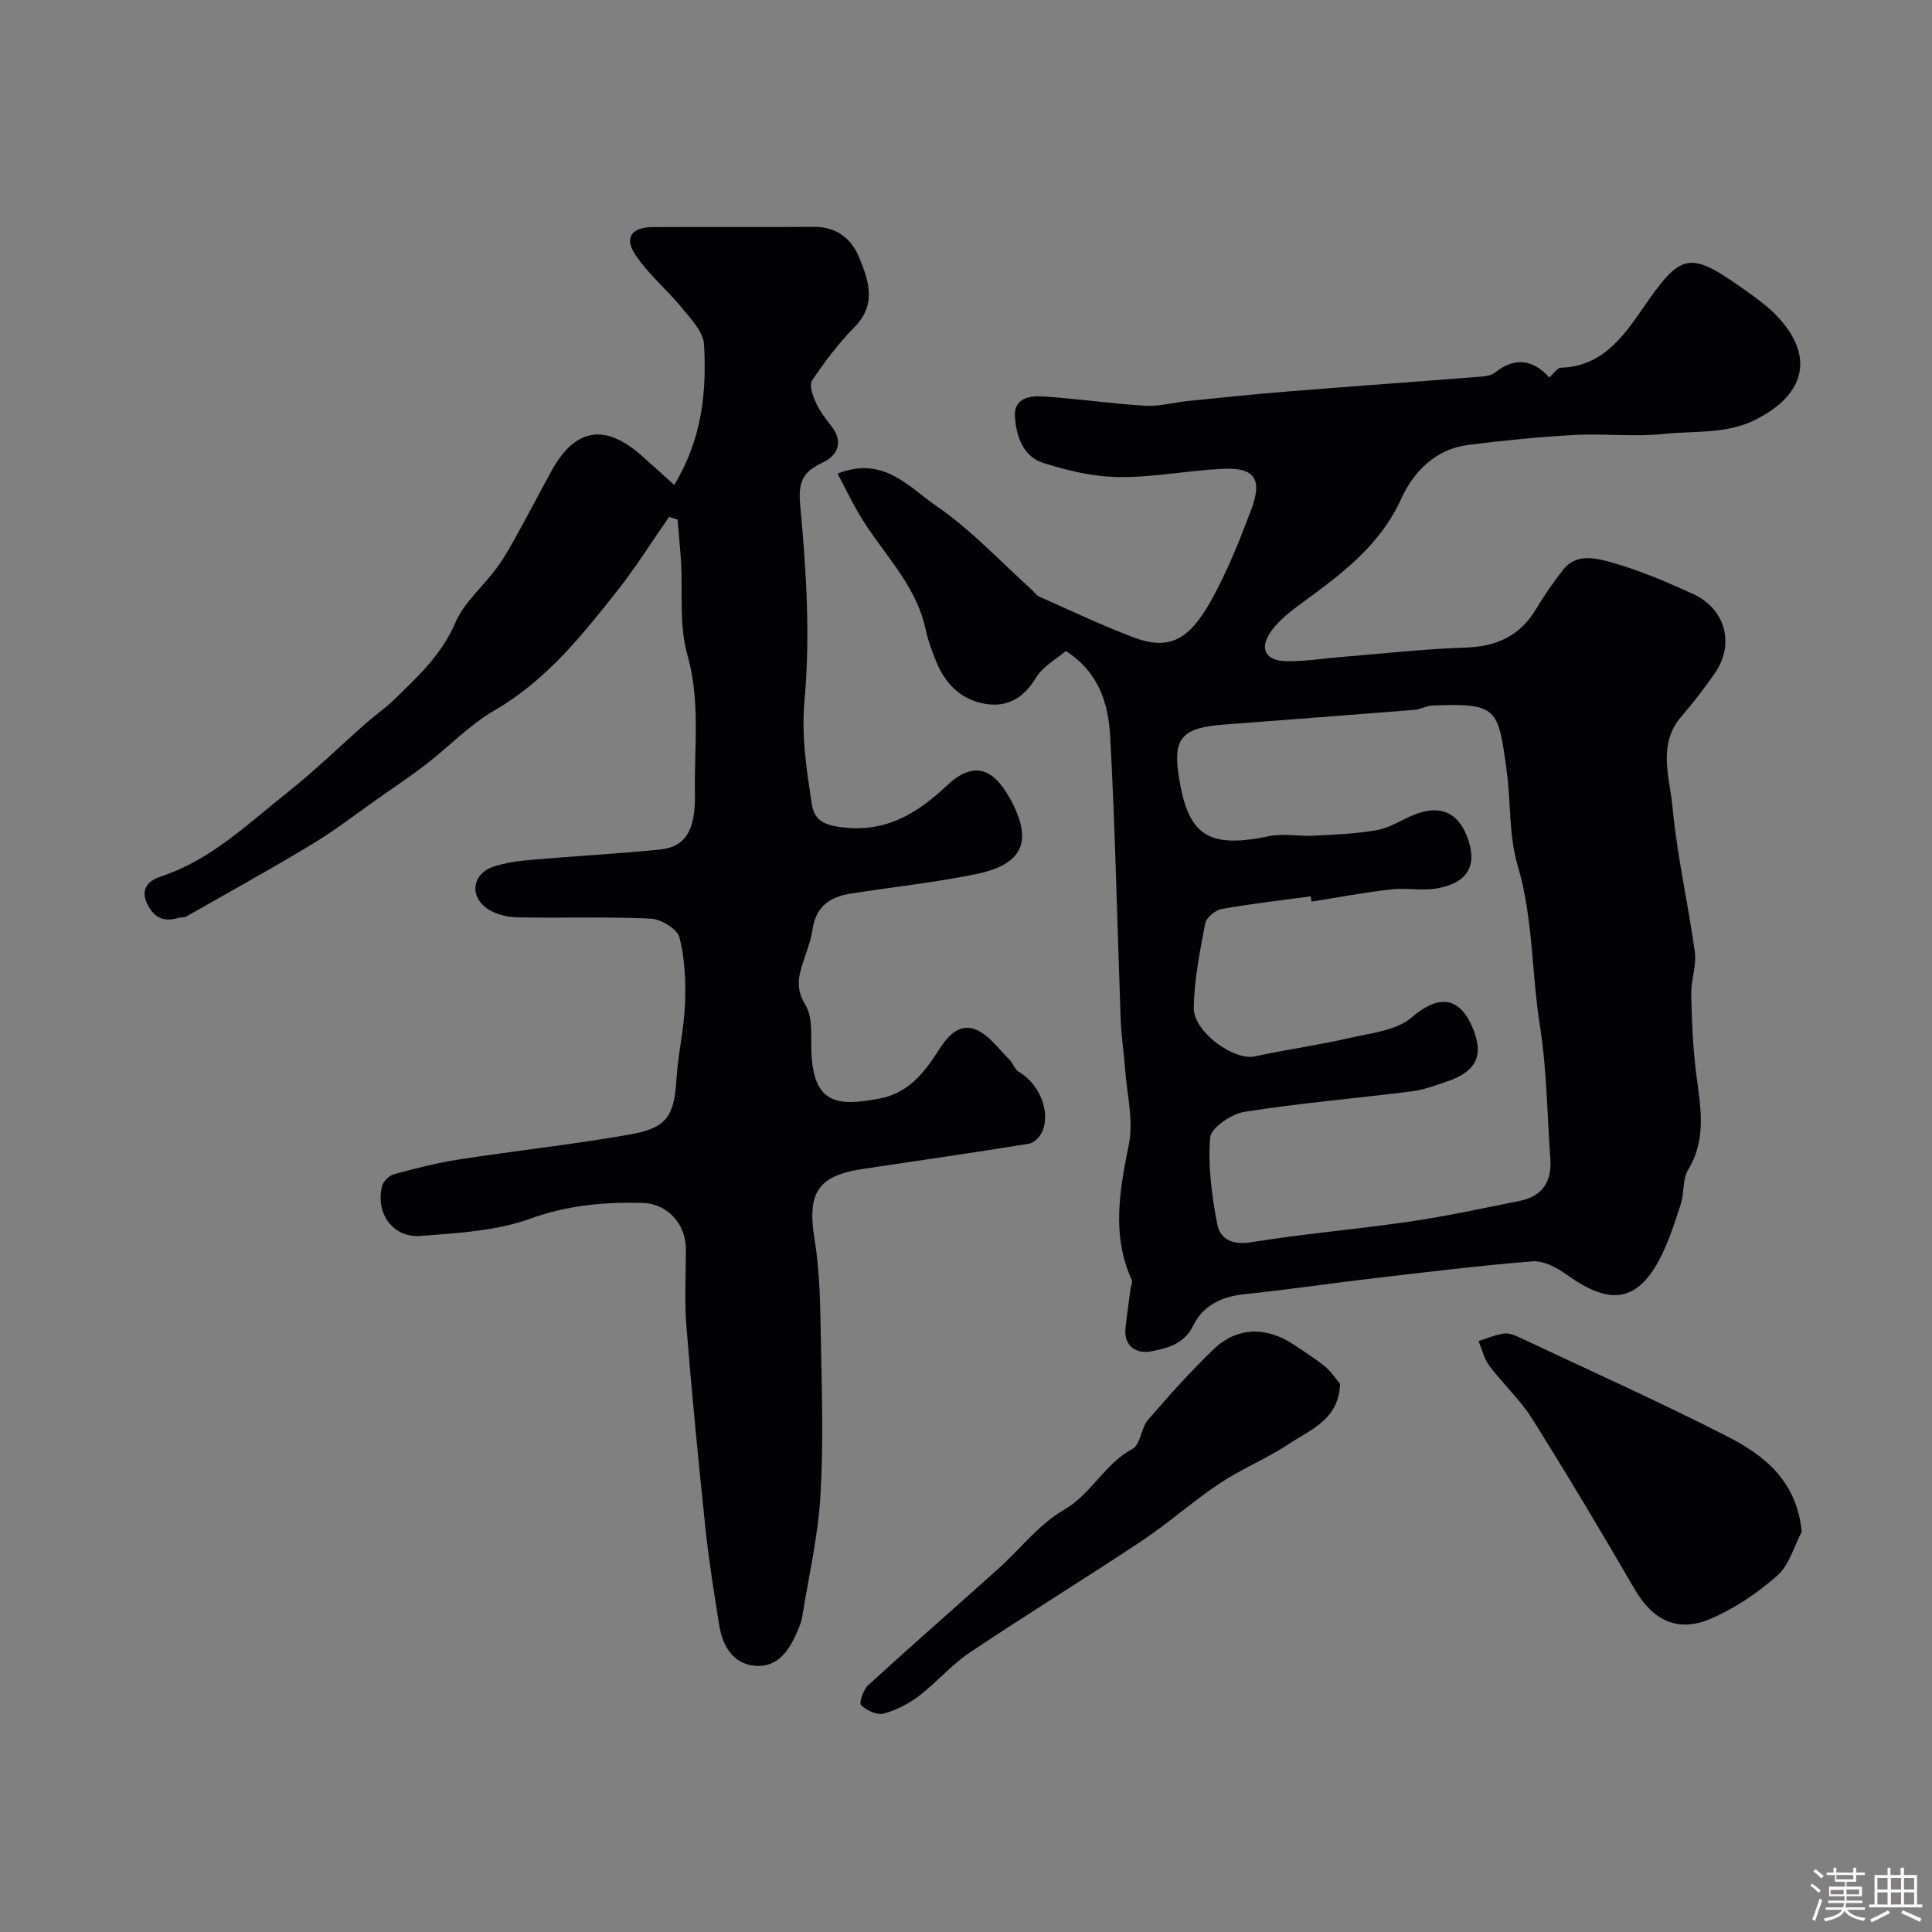 <svg enable-background="new 0 0 400 400" viewBox="0 0 400 400" xmlns="http://www.w3.org/2000/svg"><rect x="0" y="0" width="400" height="400" fill="#808080" stroke="none"/><path d="m374.8 390.4.4-.4c.7.5 1.3 1 1.8 1.4l-.5.5c-.5-.6-1.1-1.1-1.7-1.5zm1 7.3-.6-.3c.5-1.4 1.1-2.8 1.5-4.3.2.1.4.2.6.3-.5 1.3-1 2.8-1.5 4.3zm-.4-10.3.5-.4c.4.3 1 .8 1.7 1.4l-.5.5c-.5-.5-1.1-1-1.7-1.5zm2.5.3h1.7v-1h.6v1h3.5v-1h.6v1h1.8v.5h-1.8v1.4h-2v1h3.2v2h-3.2v.9h3.3v.5h-3.4c0 .3-.1.6-.1.9h4v.5h-3.7c.7.9 1.9 1.5 3.8 1.7-.1.2-.2.4-.3.6-2.1-.4-3.5-1.1-4-2.1-.4 1-1.8 1.7-4 2.2-.1-.2-.2-.4-.3-.6 2.1-.4 3.4-1 3.8-1.8h-3.4v-.5h3.6c.1-.3.1-.6.2-.9h-3.3v-.5h3.4c0-.3 0-.6 0-.9h-3.2v-2h3.3v-1h-2.1v-1.4h-1.7v-.5zm1.1 3.5v1h2.7c0-.3 0-.4 0-.4 0-.1 0-.2 0-.2 0-.1 0-.2 0-.3h-2.7zm1.2-3v.9h3.5v-.9zm4.7 3h-2.6v.6.4h2.6z" fill="#fcfbfa"/><path d="m393.6 386.7h.6v1.5h2.7v6.1h1.1v.6h-11v-.6h1.1v-6.1h2.7v-1.5h.6v1.5h2.1v-1.5zm-2.7 8.8.4.6c-1.2.6-2.5 1.3-3.8 1.9-.1-.2-.2-.4-.3-.6 1.2-.6 2.5-1.2 3.7-1.9zm-2.2-6.7v2.4h2.1v-2.4zm0 3v2.5h2.1v-2.5zm2.8-3v2.4h2.1v-2.4zm0 3v2.5h2.1v-2.5zm6 6.1c-1.4-.7-2.7-1.3-3.9-1.8l.3-.6c1.5.6 2.7 1.2 3.9 1.7zm-1.2-9.1h-2.1v2.4h2.1zm-2.1 3v2.5h2.1v-2.5z" fill="#fcfbfa"/><g fill="#010103"><path d="m220.67 134.78c-1.94 1.67-4.74 3.17-6.16 5.5-2.31 3.81-5.34 5.94-9.56 5.56-5.21-.47-8.86-3.63-10.92-8.41-1.02-2.37-1.9-4.85-2.45-7.37-2.09-9.48-9.29-15.94-13.9-23.93-1.55-2.68-2.9-5.48-4.26-8.08 9.47-3.76 14.76 2.81 20.38 6.66 7.21 4.93 13.28 11.52 19.84 17.4.49.44.86 1.12 1.43 1.37 6.47 2.87 12.88 5.93 19.5 8.44 7.26 2.75 11.47.91 16.22-7.65 3.29-5.93 5.83-12.31 8.23-18.67 2.43-6.43.76-8.85-5.81-8.54-7.21.34-14.4 1.79-21.59 1.71-5.27-.06-10.67-1.34-15.72-2.96-4.12-1.33-5.5-5.58-5.77-9.54-.27-3.88 3.11-4.38 5.91-4.19 7.04.47 14.04 1.5 21.08 1.93 2.91.17 5.87-.69 8.81-.99 7.02-.7 14.04-1.44 21.07-2 13.29-1.07 26.59-2.01 39.88-3.06.94-.07 2.02-.33 2.73-.89 4.11-3.24 7.86-2.58 11.15 1.08 1.02-.9 1.68-2 2.37-2.02 8.36-.23 12.7-6.06 16.82-12.04 8.35-12.13 9.71-12.38 22.24-3.39 1.73 1.24 3.46 2.52 4.98 4 8.6 8.41 7.09 16.75-3.68 22.18-6.08 3.07-12.65 2.28-18.99 2.96-6.09.65-12.33-.12-18.47.21-7.36.4-14.72 1.13-22.03 2.06-6.76.87-11.3 5.47-13.89 11.15-4.45 9.78-12.49 15.68-20.69 21.67-2.23 1.63-4.52 3.42-6.14 5.61-2.72 3.67-1.37 6.33 3.21 6.36 3.93.03 7.86-.62 11.79-.93 8.36-.67 16.71-1.63 25.09-1.89 6.44-.2 11.3-2.38 14.64-7.97 1.67-2.79 3.54-5.48 5.53-8.05 2.78-3.61 6.87-2.52 10.1-1.62 5.75 1.61 11.32 4 16.78 6.48 6.82 3.1 8.8 10.41 4.64 16.43-2.14 3.09-4.43 6.09-6.9 8.93-5.08 5.86-2.46 12.63-1.88 18.85.93 10.04 3.24 19.94 4.61 29.95.39 2.84-.8 5.86-.74 8.78.11 5.43.33 10.89 1.01 16.28.86 6.84 2.31 13.52-1.65 20.04-1.19 1.96-.77 4.82-1.52 7.13-1.3 3.95-2.57 7.99-4.52 11.64-5.45 10.2-11.95 8.05-19.33 2.8-1.96-1.4-4.67-2.78-6.91-2.6-11.26.91-22.48 2.29-33.7 3.61-8.61 1.01-17.19 2.3-25.82 3.18-4.76.48-8.63 2.32-10.7 6.56-1.88 3.84-5.46 4.67-8.75 5.29-2.77.53-5.64-.91-5.24-4.81.29-2.75.7-5.48 1.06-8.22.08-.58.46-1.28.25-1.73-4.24-9.33-2.52-18.6-.6-28.17.98-4.89-.4-10.26-.78-15.41-.25-3.44-.79-6.86-.92-10.3-.72-19.52-1.11-39.06-2.17-58.56-.36-6.66-2.18-13.31-9.19-17.81zm50.87 51.88c-.06-.36-.11-.73-.17-1.09-6.14.84-12.31 1.53-18.41 2.62-1.32.24-3.2 1.77-3.43 2.97-1.11 5.8-2.29 11.68-2.37 17.55-.06 4.97 8.38 10.91 12.53 10.02 6.5-1.41 13.12-2.31 19.6-3.8 4.49-1.03 9.82-1.54 13.02-4.31 5.19-4.48 9.6-4.55 12.41 1.78 2.66 5.99 1.1 9.45-5.32 11.58-2.3.76-4.63 1.66-7.01 1.96-11.59 1.45-23.24 2.44-34.77 4.26-2.7.43-6.92 3.32-7.08 5.35-.47 5.91.35 12.03 1.48 17.92.62 3.2 3.25 4.34 7.13 3.71 10.81-1.76 21.76-2.66 32.61-4.25 7.73-1.14 15.39-2.77 23.04-4.34 4.59-.94 6.51-4.05 6.18-8.62-.65-9.19-.72-18.48-2.15-27.55-1.75-11.06-1.39-22.36-4.63-33.3-1.83-6.17-1.37-12.99-2.25-19.48-1.77-13.07-1.87-14.1-15.35-13.57-1.28.05-2.52.8-3.8.9-13.12 1.05-26.24 2.04-39.36 3.04-8.69.66-10.59 2.77-9.42 10.49 1.9 12.59 6.08 15.26 18.85 12.6 2.89-.6 6.03.09 9.03-.07 4.43-.24 8.91-.39 13.25-1.18 2.66-.48 5.08-2.15 7.66-3.18 5.55-2.21 9.38-.35 11.23 5.38 1.73 5.36-.31 8.77-6.53 9.88-3.08.55-6.38-.15-9.52.21-5.49.63-10.96 1.66-16.45 2.52z"/><path d="m138.52 107.02c-3.52 5.06-6.79 10.31-10.6 15.14-7.42 9.39-14.84 18.73-25.56 24.93-5.11 2.95-9.33 7.43-14.06 11.08-3.22 2.49-6.61 4.75-9.94 7.09-4.54 3.19-8.93 6.61-13.67 9.47-8.62 5.21-17.45 10.09-26.21 15.07-.4.23-.99.07-1.45.21-3.11.96-5.17.06-6.61-3.01-1.61-3.44 1.03-4.93 2.98-5.57 10.29-3.39 17.84-10.81 26-17.27 5.73-4.54 10.99-9.67 16.48-14.51 1.85-1.62 3.9-3.03 5.66-4.74 4.9-4.76 9.86-9.3 12.71-15.94 1.83-4.28 5.83-7.6 8.67-11.49 1.63-2.22 2.96-4.68 4.3-7.1 2.38-4.28 4.62-8.64 6.99-12.93 4.89-8.85 11.05-9.85 18.69-3.06 2.14 1.9 4.27 3.83 6.69 6.01 5.76-9.49 6.74-19.25 6.17-29.11-.15-2.56-2.63-5.17-4.46-7.41-3.13-3.83-7.05-7.08-9.77-11.15-2.35-3.53-.74-5.68 3.59-5.71 11.17-.07 22.33.03 33.5-.05 4.6-.03 7.68 2.52 9.22 6.24 1.95 4.73 3.77 9.75-.9 14.48-3.3 3.35-6.17 7.17-8.81 11.07-.63.93.12 3.12.74 4.5.79 1.76 1.99 3.37 3.2 4.89 2.64 3.31 1.38 6.13-1.7 7.59-4.15 1.97-5.16 3.9-4.69 8.96 1.25 13.35 2.1 26.94.89 40.23-.68 7.51.42 14.33 1.48 21.42.47 3.13 2.1 4.31 5.6 4.84 9.29 1.4 15.95-2.48 22.34-8.51 5.33-5.02 9.45-3.94 13.05 2.53 4.9 8.79 2.94 13.73-6.95 15.76-8.6 1.77-17.38 2.68-26.07 4.06-4.18.66-7.1 2.68-7.78 7.32-.37 2.55-1.39 5.01-2.17 7.49-.9 2.86-1.15 5.26.7 8.27 1.47 2.39 1.13 6.01 1.2 9.1.26 11.61 5.52 11.84 14.1 10.24 5.77-1.07 9.13-5.08 12.12-9.79 1.73-2.73 4.21-6.06 7.96-4.45 2.67 1.15 4.62 3.99 6.82 6.15.76.75 1.11 2.04 1.96 2.54 4.2 2.45 6.66 8.2 4.86 12.38-.46 1.07-1.72 2.35-2.77 2.52-11.45 1.85-22.94 3.5-34.41 5.22-9.44 1.41-11.53 5.08-9.96 14.61 1.14 6.97 1.18 14.15 1.31 21.25.2 10.66.55 21.36-.11 31.99-.52 8.43-2.46 16.76-3.81 25.13-.13.79-.47 1.55-.77 2.3-1.7 4.16-4.09 8.08-9.13 7.56-4.39-.44-6.53-4.1-7.21-8.26-1.09-6.75-2.17-13.52-2.89-20.32-1.46-13.89-2.81-27.79-3.93-41.71-.43-5.3-.09-10.66-.11-15.99-.02-5.24-3.85-9.4-8.99-9.53-7.9-.2-15.49.47-23.22 3.26-7.08 2.56-15.05 2.98-22.68 3.58-5.75.45-9.43-4.7-8-10.33.25-.99 1.48-2.19 2.49-2.46 4.39-1.19 8.83-2.33 13.32-3.03 11.77-1.82 23.64-3.11 35.37-5.16 7.83-1.36 9.3-3.86 9.77-11.52.32-5.22 1.58-10.39 1.77-15.61.17-4.57-.03-9.31-1.16-13.7-.45-1.75-3.81-3.79-5.93-3.89-9.18-.43-18.4-.07-27.59-.27-2.16-.05-4.67-.64-6.38-1.87-3.7-2.66-2.89-7.21 1.42-8.63 2.45-.8 5.09-1.16 7.68-1.39 8.86-.77 17.74-1.25 26.59-2.12 5.28-.52 7.57-3.62 7.42-11.72-.18-9.52 1.17-19.04-1.57-28.63-1.73-6.04-.93-12.8-1.31-19.23-.18-2.92-.48-5.84-.72-8.76-.6-.18-1.18-.36-1.76-.55z"/><path d="m373.03 317.14c-1.63 3.07-2.59 6.88-5.03 9.04-4.07 3.59-8.78 6.8-13.76 8.94-6.93 2.99-12.07.34-15.82-6.12-6.87-11.83-13.88-23.59-21.15-35.18-2.5-3.99-6.09-7.29-8.94-11.08-1.08-1.44-1.5-3.38-2.22-5.09 1.77-.55 3.52-1.3 5.33-1.56 1.02-.15 2.22.38 3.23.85 14.29 6.73 28.71 13.2 42.78 20.37 7.71 3.91 14.55 9.21 15.58 19.83z"/><path d="m277.45 286.5c-.25 7.42-6.12 9.48-10.56 12.43-4.58 3.04-9.78 5.14-14.35 8.18-5.57 3.7-10.59 8.22-16.16 11.92-11.79 7.84-23.87 15.25-35.63 23.13-3.8 2.55-6.85 6.19-10.51 8.98-2.14 1.63-4.72 2.97-7.31 3.64-1.38.35-3.54-.66-4.65-1.76-.46-.46.47-3.21 1.49-4.14 8.87-8.11 17.94-16.02 26.88-24.05 4.55-4.08 8.44-9.24 13.6-12.21 5.75-3.31 8.41-9.55 14.21-12.63 1.65-.88 1.75-4.3 3.21-6 4.35-5.06 8.83-10.06 13.64-14.68 4.8-4.62 10.95-4.7 16.66-.85 2.16 1.46 4.38 2.86 6.4 4.5 1.2.96 2.06 2.35 3.08 3.54z"/></g></svg>